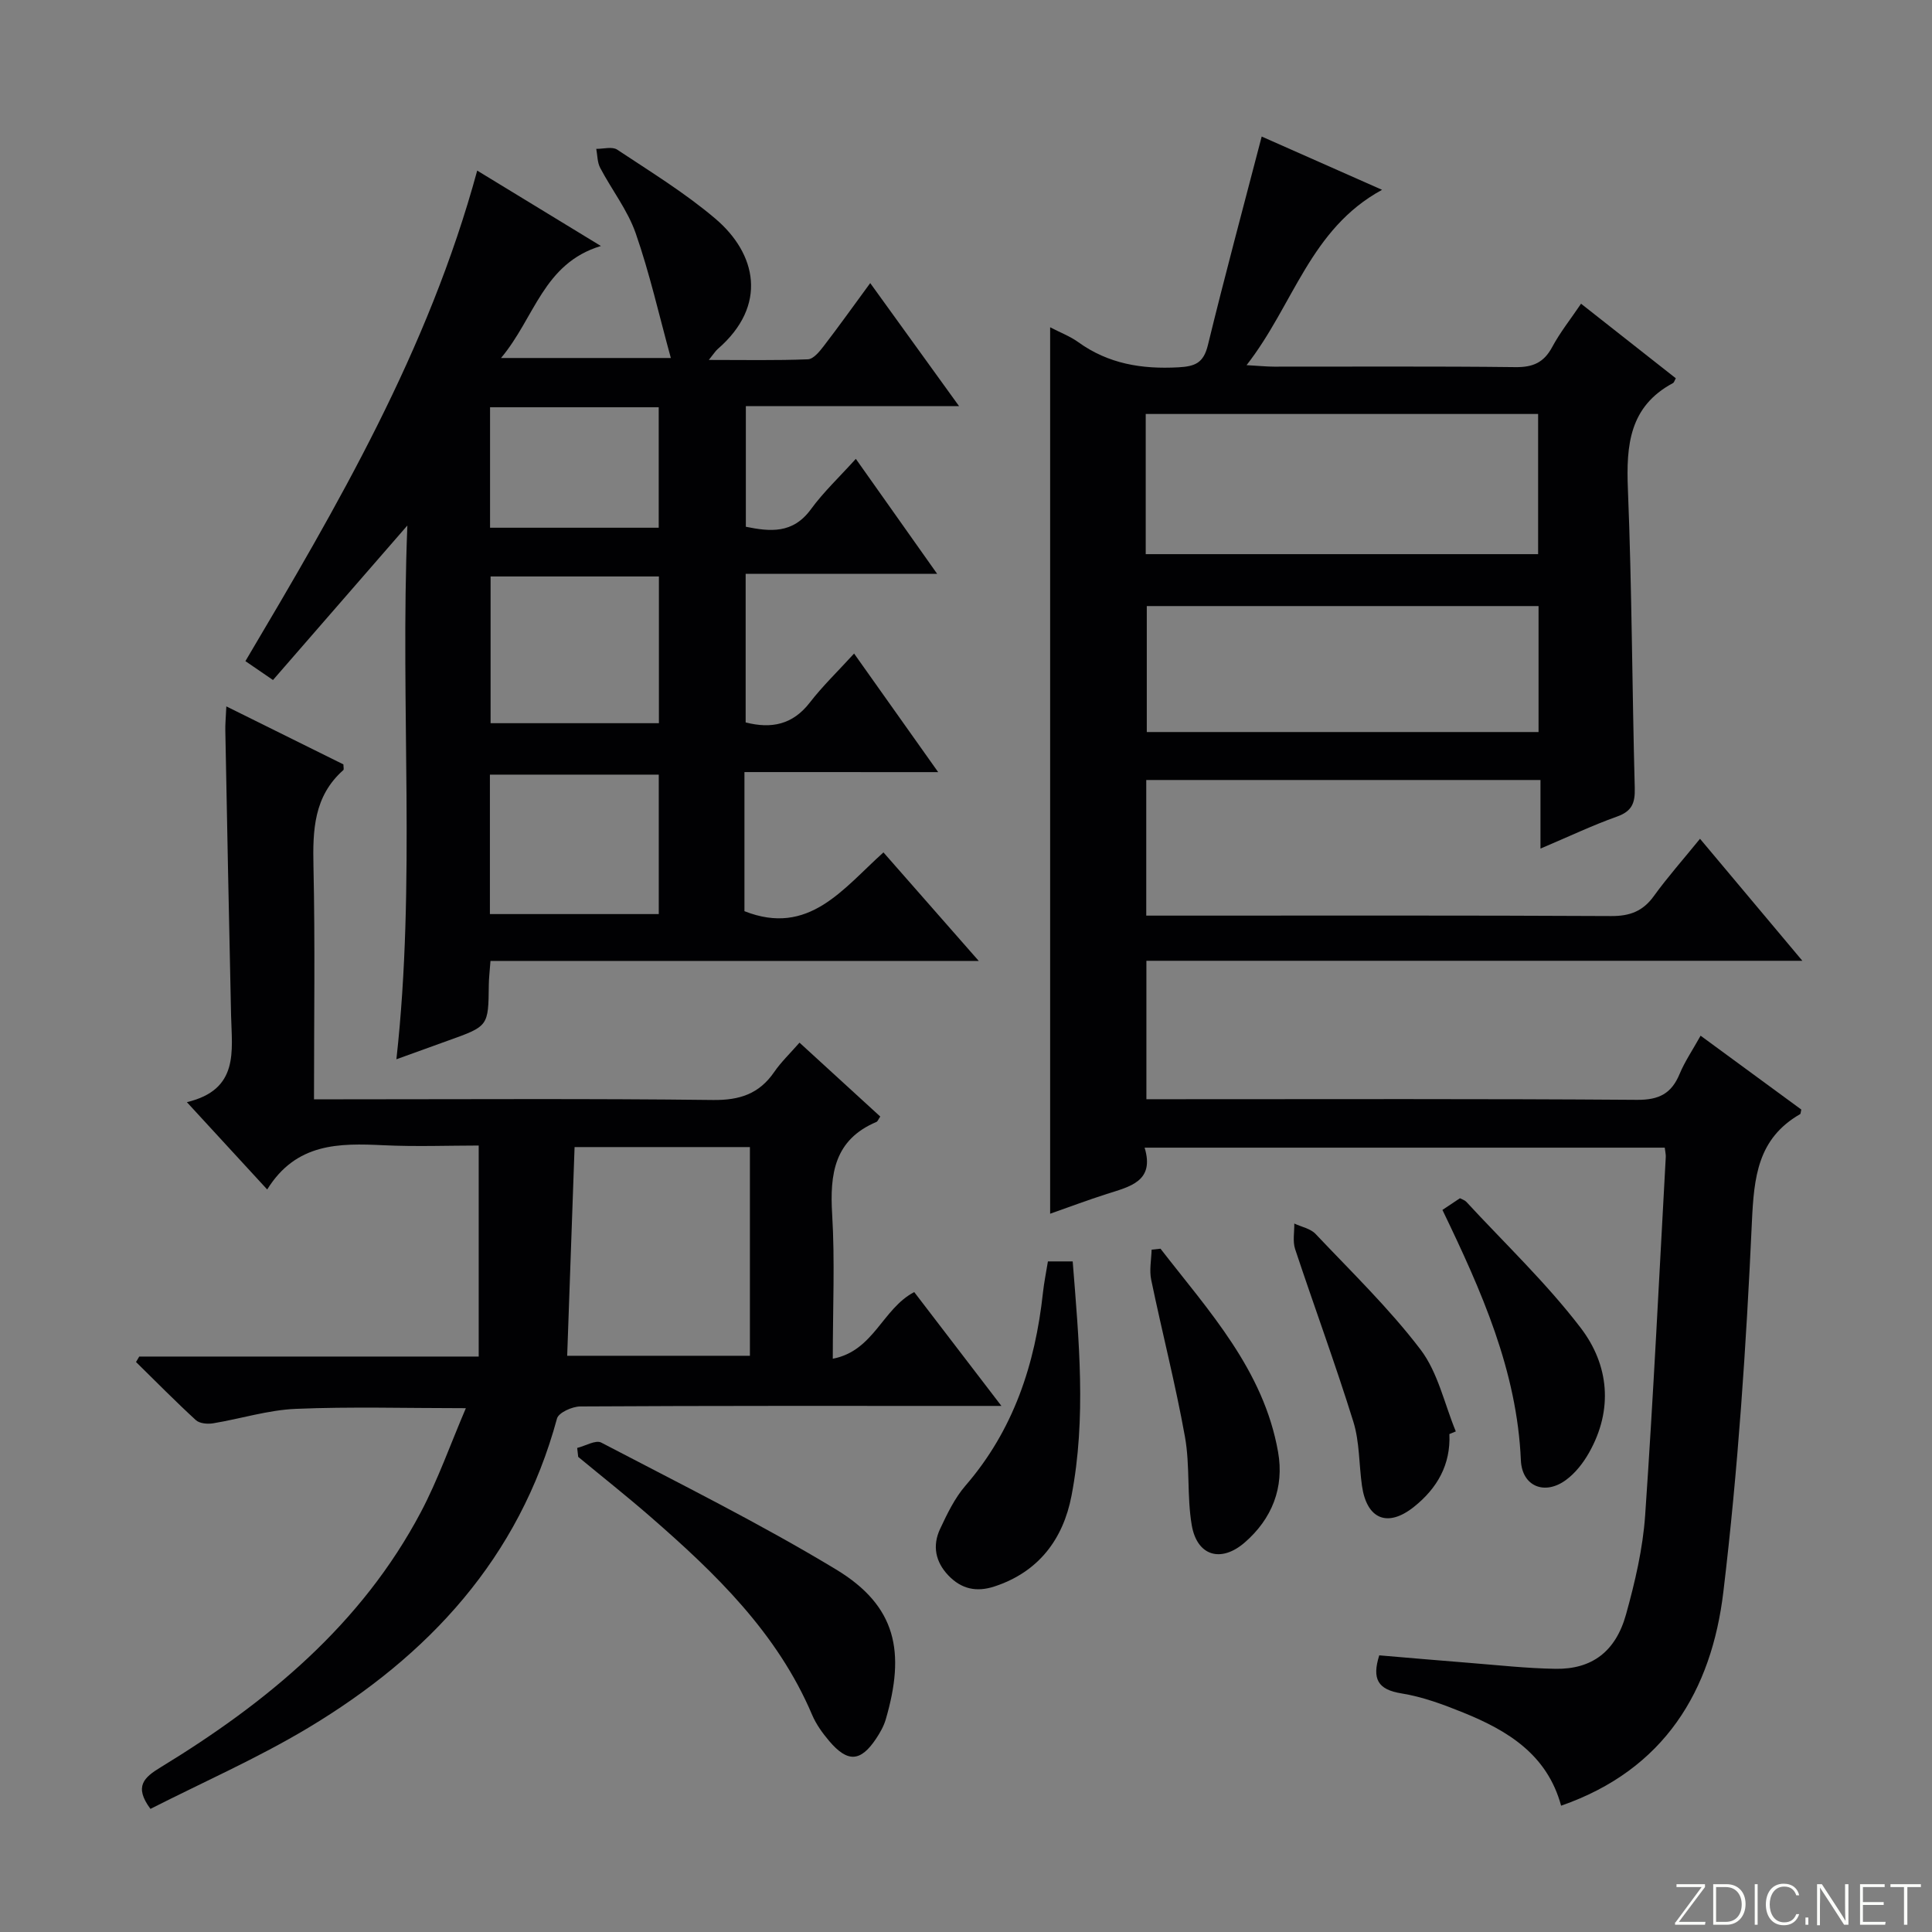 <svg enable-background="new 0 0 400 400" viewBox="0 0 400 400" xmlns="http://www.w3.org/2000/svg"><rect x="0" y="0" width="400" height="400" fill="#808080" stroke="none"/><g fill="#fbfcfa"><path d="m346.9 398 5.4-7.3h-5.2v-.6h5.9v.6l-5.4 7.2h5.5l-.1.6h-6.2v-.5z"/><path d="m354.7 390.1h2.8c2.3 0 3.9 1.6 3.9 4.1s-1.6 4.3-3.9 4.3h-2.8zm.6 7.8h2c2.2 0 3.3-1.6 3.3-3.6 0-1.8-1-3.6-3.3-3.6h-2z"/><path d="m363.9 390.1v8.4h-.6v-8.4z"/><path d="m372.5 396.3c-.4 1.3-1.4 2.3-3.2 2.3-2.4 0-3.7-1.9-3.7-4.3 0-2.3 1.2-4.3 3.7-4.3 1.8 0 2.9 1 3.2 2.4h-.6c-.4-1.1-1.1-1.8-2.5-1.8-2.1 0-3 1.9-3 3.7s.9 3.7 3 3.7c1.4 0 2.1-.7 2.5-1.7z"/><path d="m373.8 398.5v-1.5h.6v1.5z"/><path d="m376.2 398.5v-8.4h1c1.3 2 4.4 6.7 4.9 7.6-.1-1.2-.1-2.4-.1-3.8v-3.8h.7v8.4h-.9c-1.2-1.9-4.4-6.8-5-7.7.1 1.1 0 2.3 0 3.9v3.9h-.6z"/><path d="m390 394.4h-4.3v3.5h4.7l-.1.6h-5.2v-8.4h5.1v.6h-4.5v3.1h4.3v.7z"/><path d="m394.2 390.7h-2.8v-.6h6.3v.6h-2.8v7.8h-.7z"/></g><path d="m323.21 373.85c-2.88-10.6-11.06-15.55-20.24-19.27-4.14-1.68-8.44-3.28-12.82-3.98-4.87-.78-6.14-2.97-4.59-7.88 6.18.52 12.41 1.07 18.65 1.56 5.95.47 11.91 1.14 17.87 1.23 7.47.11 12.42-3.53 14.57-11.26 1.86-6.69 3.48-13.6 3.96-20.5 1.71-24.72 2.9-49.47 4.27-74.21.03-.49-.1-.99-.21-1.93-35.67 0-71.36 0-107.69 0 2.13 7-3.06 8.06-7.84 9.59-3.9 1.25-7.75 2.69-11.72 4.09 0-61.33 0-122.15 0-183.53 2.09 1.09 4.12 1.85 5.81 3.07 6.25 4.51 13.18 5.63 20.73 5.22 3.53-.19 5.22-.93 6.12-4.59 3.48-14.29 7.32-28.5 11.14-43.19 7.79 3.45 15.93 7.05 24.92 11.03-14.92 8.11-18.3 23.81-28.05 36.3 2.65.15 4.18.31 5.71.31 16.66.02 33.32-.1 49.98.1 3.61.04 5.86-.95 7.58-4.15 1.64-3.06 3.84-5.81 5.98-8.98 6.65 5.23 13.14 10.34 19.62 15.44-.26.45-.35.87-.6 1-9.02 4.84-9.69 12.85-9.32 21.97.83 20.62.87 41.26 1.42 61.89.08 3.08-.58 4.78-3.67 5.88-5.11 1.82-10.03 4.17-15.85 6.63 0-5.14 0-9.51 0-14.2-27.52 0-54.41 0-81.62 0v28.08h5.78c30.16 0 60.32-.07 90.47.09 3.88.02 6.58-1 8.85-4.15 2.82-3.9 6.03-7.52 9.55-11.85 6.95 8.29 13.71 16.35 21.19 25.26-45.81 0-90.63 0-135.81 0v28.66h5.64c31.99 0 63.98-.11 95.97.13 4.55.03 7.11-1.32 8.79-5.37 1.07-2.57 2.67-4.91 4.34-7.91 7.26 5.32 14.14 10.37 20.85 15.29-.15.66-.14.89-.23.94-8.8 5.06-9.57 13.03-10 22.38-1.17 25.54-2.86 51.11-5.9 76.49-2.43 20.47-12.17 36.87-33.6 44.32zm-86-259.12h81.24c0-9.79 0-19.31 0-29.02-27.26 0-54.15 0-81.24 0zm81.33 36.83c0-9.06 0-17.5 0-26.08-27.31 0-54.33 0-81.11 0v26.08z" fill="#010103"/><path d="m154.13 159.85v28.8c13.33 5.27 20.39-4.65 28.78-12.17 6.5 7.4 12.72 14.49 19.73 22.47-34.22 0-67.51 0-101.09 0-.16 2.15-.34 3.59-.35 5.04-.09 8.47-.08 8.47-8.36 11.43-3.42 1.22-6.83 2.46-10.77 3.89 4.06-36.58.76-72.79 2.27-110.51-9.81 11.28-18.64 21.43-27.82 31.99-1.91-1.31-3.61-2.47-5.71-3.91 19.06-32.17 37.85-64.27 47.99-101.56 8.44 5.14 16.54 10.08 25.61 15.61-11.95 3.61-13.67 14.85-20.68 23.19h35.16c-2.44-8.87-4.38-17.52-7.28-25.84-1.67-4.78-4.96-8.98-7.35-13.53-.6-1.14-.56-2.61-.81-3.93 1.46.02 3.3-.52 4.33.16 6.9 4.58 14.03 8.95 20.32 14.29 8.51 7.22 10.95 17.94.49 27-.47.41-.81.98-1.84 2.25 7.34 0 13.94.13 20.52-.13 1.13-.04 2.4-1.6 3.26-2.72 3.13-4.07 6.11-8.25 9.64-13.06 6.18 8.56 12.02 16.64 18.39 25.47-15.25 0-29.5 0-44.14 0v24.98c4.96 1 9.7 1.53 13.46-3.61 2.61-3.58 5.9-6.67 9.31-10.45 5.64 7.98 10.97 15.5 16.84 23.81-13.64 0-26.47 0-39.65 0v30.76c5.37 1.37 9.75.45 13.28-4.11 2.63-3.4 5.76-6.42 9.17-10.15 6.04 8.52 11.47 16.18 17.41 24.55-13.65-.01-26.64-.01-40.11-.01zm-52.56-40.5v30.38h34.85c0-10.31 0-20.34 0-30.38-11.84 0-23.27 0-34.85 0zm-.14 69.9h34.96c0-9.88 0-19.41 0-28.87-11.86 0-23.29 0-34.96 0zm.03-104.93v24.94h34.92c0-8.48 0-16.65 0-24.94-11.73 0-23.01 0-34.92 0z" fill="#010103"/><path d="m28.83 280.86h70.28c0-14.5 0-28.72 0-43.69-6.17 0-12.95.26-19.7-.06-9.19-.44-18.09-.51-24.09 9.16-5.68-6.17-10.77-11.71-16.63-18.08 10.87-2.59 9.32-10.56 9.15-18.01-.44-19.64-.81-39.28-1.19-58.92-.03-1.31.1-2.63.21-5.01 8.47 4.19 16.39 8.12 24.24 12.01 0 .56.14 1.04-.02 1.18-6.12 5.42-6.35 12.45-6.18 19.97.35 15.81.11 31.64.11 48.19h6.1c25.5 0 51-.17 76.5.14 5.52.07 9.56-1.26 12.68-5.79 1.4-2.04 3.23-3.79 5.24-6.08 5.63 5.15 11.19 10.24 16.72 15.3-.41.59-.53 1-.79 1.11-8.72 3.69-9.68 10.76-9.17 19.14.58 9.62.13 19.3.13 29.89 8.51-1.63 10.26-10.35 16.86-13.8 5.67 7.4 11.57 15.11 18.05 23.57-2.67 0-4.43 0-6.19 0-27 0-54-.05-81 .11-1.67.01-4.49 1.28-4.82 2.5-7.84 28.92-26.6 49.1-51.53 64.05-10.51 6.3-21.82 11.27-32.64 16.77-3.45-4.65-1.35-6.51 2.14-8.63 22.03-13.43 41.55-29.55 53.86-52.84 3.53-6.69 6.06-13.91 9.3-21.49-12.47 0-23.86-.34-35.22.14-5.73.24-11.39 2.05-17.1 2.99-1.15.19-2.8.05-3.57-.65-4.24-3.89-8.29-8-12.4-12.04.22-.38.45-.75.67-1.13zm126.43-.16c0-14.56 0-28.78 0-43.21-12.2 0-24.06 0-36.3 0-.51 14.5-1.02 28.7-1.53 43.21z" fill="#010103"/><path d="m119.5 299.78c1.68-.41 3.83-1.71 4.98-1.11 16.32 8.54 32.86 16.75 48.6 26.26 12.58 7.6 14.38 17.13 10.3 31.07-.41 1.4-1.18 2.75-2 3.98-3.21 4.82-5.9 4.97-9.72.46-1.38-1.63-2.69-3.45-3.52-5.4-7.18-16.93-19.98-29.27-33.47-41.01-4.88-4.25-9.97-8.27-14.96-12.4-.07-.62-.14-1.24-.21-1.85z" fill="#010103"/><path d="m216.96 261.16h5.13c1.28 16.24 2.85 32.44-.25 48.54-1.72 8.93-6.77 15.76-15.98 18.77-3.75 1.22-6.84.5-9.51-2.29-2.69-2.82-3.34-6.16-1.72-9.62 1.47-3.13 3.02-6.38 5.25-8.96 9.97-11.52 14.44-25.13 16.05-39.96.23-2.11.66-4.2 1.03-6.48z" fill="#010103"/><path d="m300.08 296.91c.29 6.35-2.54 11.24-7.34 15.07-5.45 4.35-9.77 2.57-10.76-4.37-.63-4.43-.48-9.08-1.79-13.28-3.73-11.99-8.09-23.79-12.05-35.72-.53-1.61-.14-3.52-.17-5.29 1.49.7 3.35 1.04 4.4 2.15 7.41 7.84 15.23 15.4 21.74 23.95 3.61 4.75 4.94 11.24 7.3 16.94-.45.18-.89.36-1.33.55z" fill="#010103"/><path d="m298.64 250.5c1.41-.94 2.5-1.66 3.63-2.42.48.26.99.4 1.3.73 7.99 8.65 16.6 16.82 23.71 26.13 5.84 7.65 6.76 16.91 1.71 25.83-1.2 2.12-2.83 4.22-4.77 5.64-4.39 3.24-9.1 1.35-9.34-4.07-.8-18.57-8.14-35.03-16.24-51.84z" fill="#010103"/><path d="m240.27 258.53c10 12.91 21.34 25.09 24.34 42.07 1.31 7.39-1.26 13.87-6.92 18.77-4.93 4.26-9.86 2.76-10.95-3.59-1.03-6.01-.33-12.32-1.41-18.32-1.96-10.9-4.74-21.66-6.99-32.51-.41-1.98.03-4.14.09-6.22.6-.07 1.22-.13 1.84-.2z" fill="#010103"/></svg>